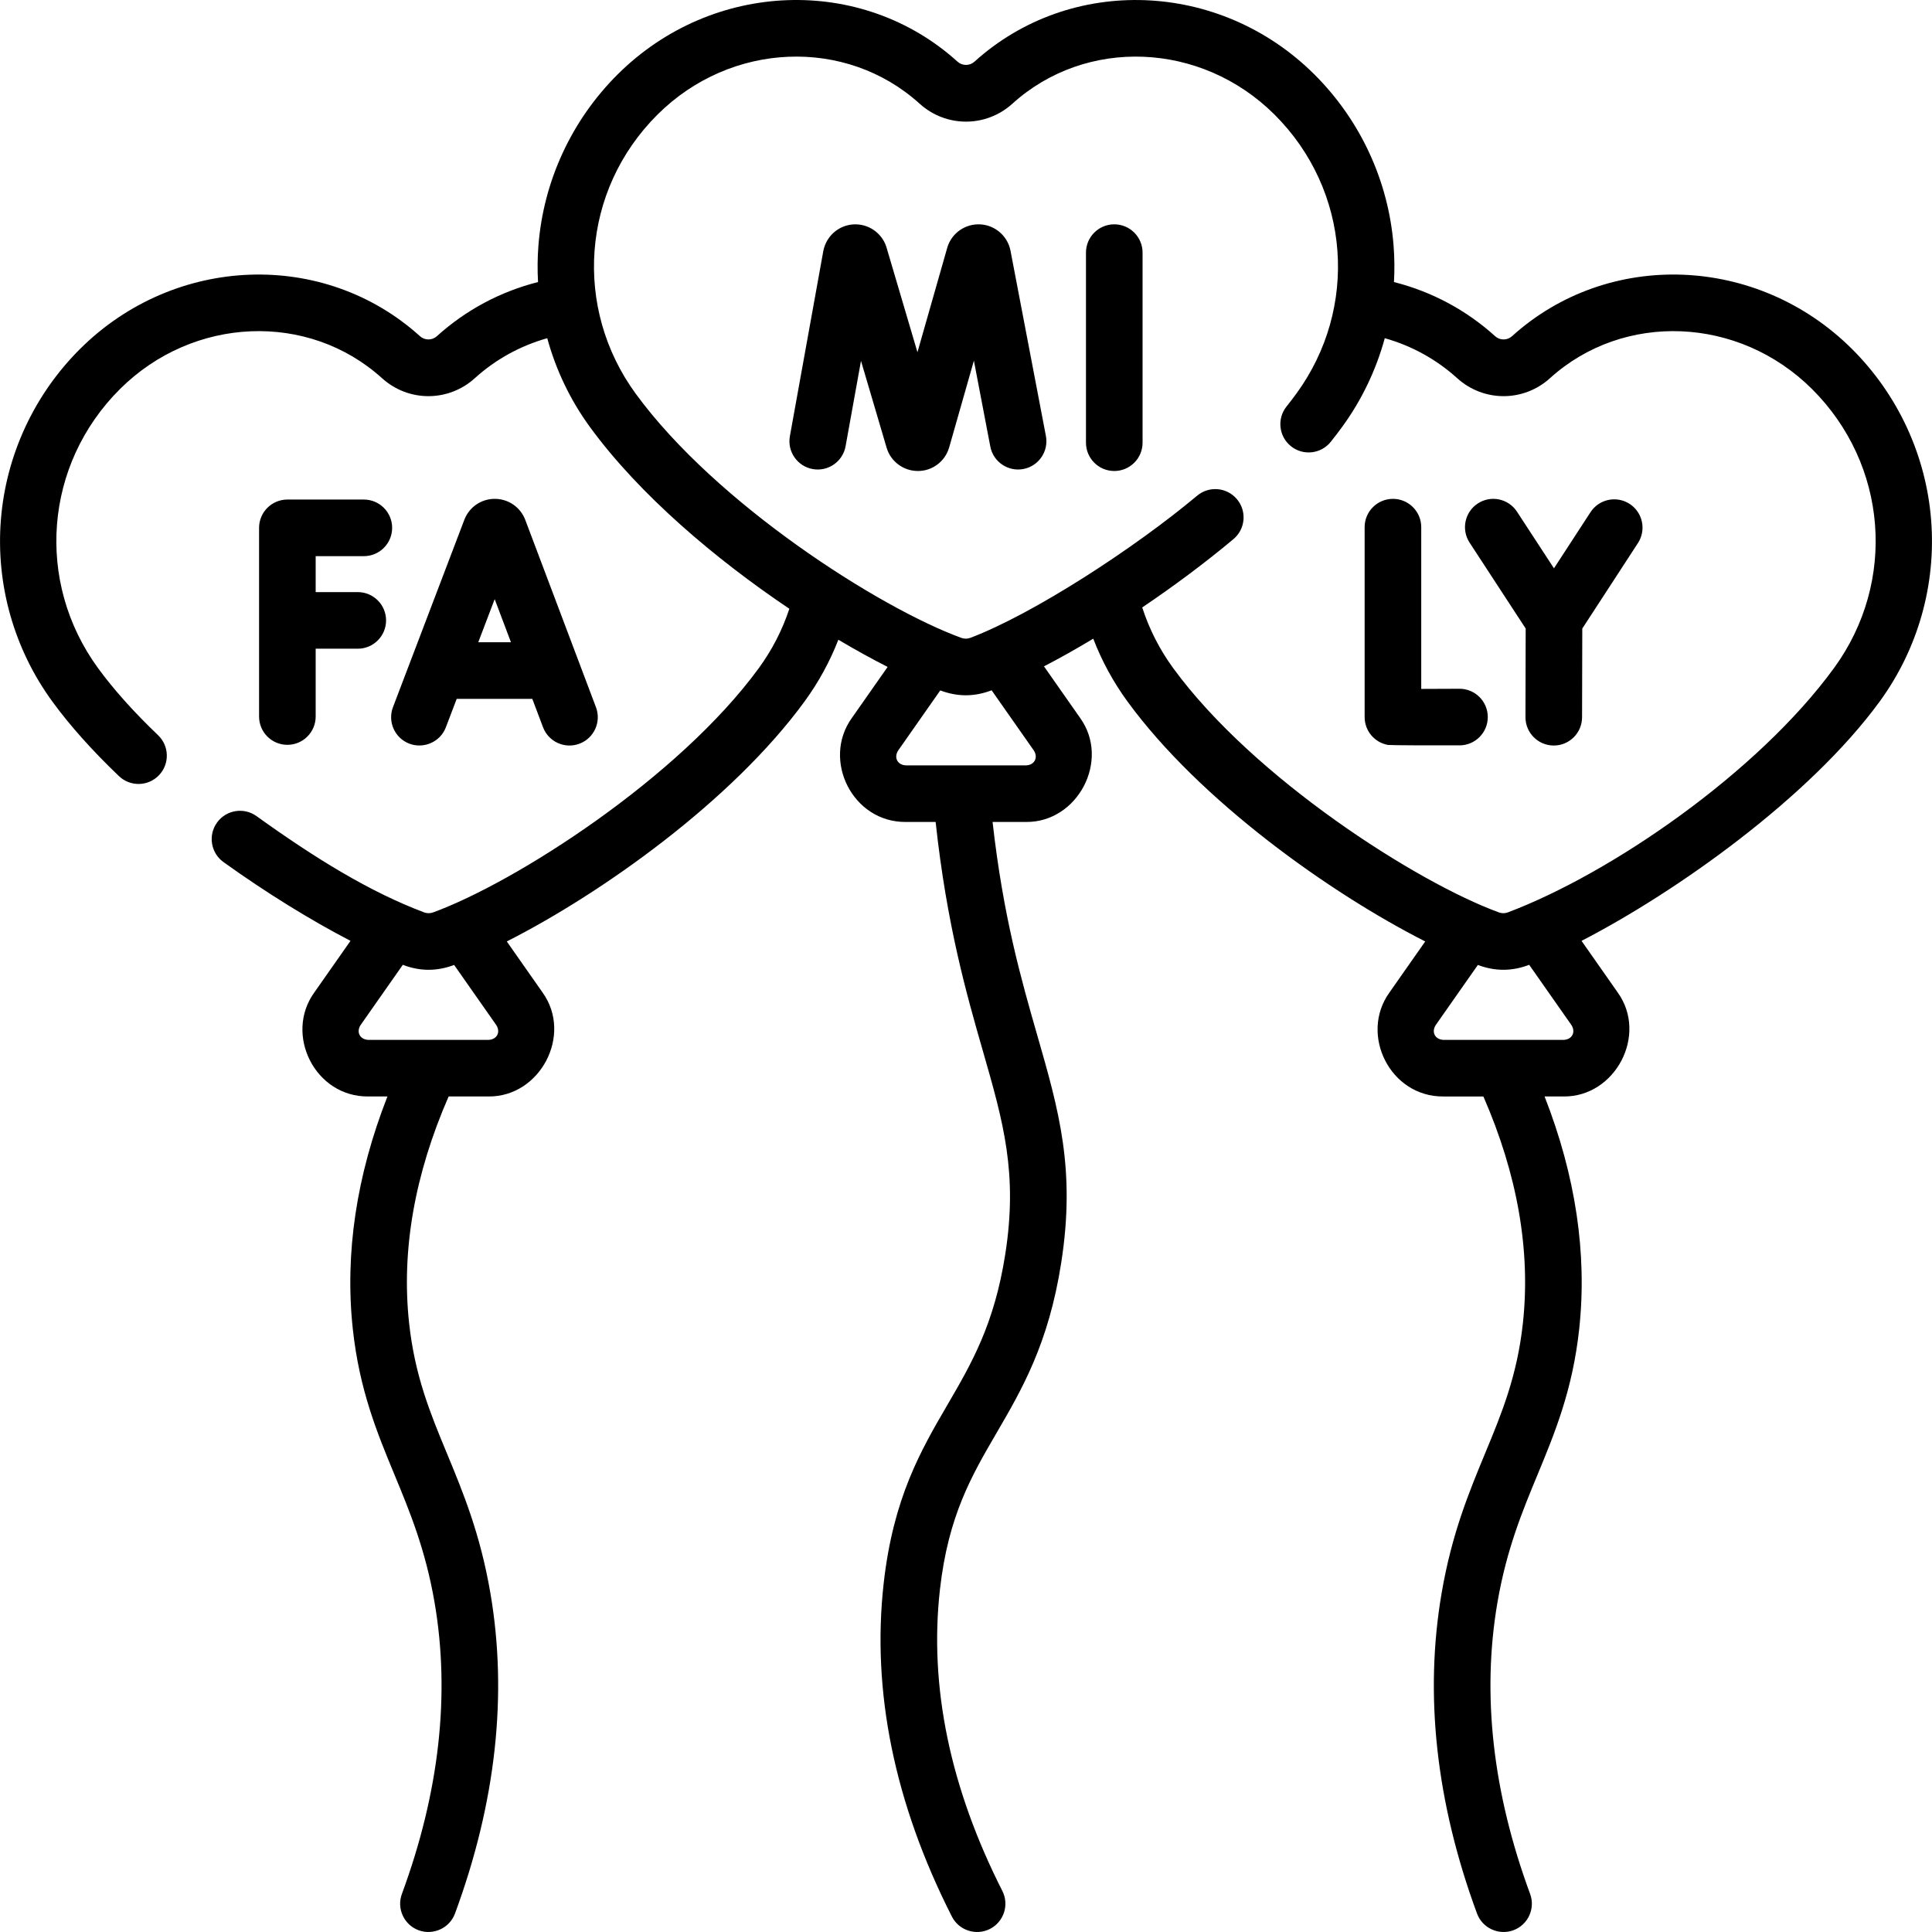 <svg xmlns="http://www.w3.org/2000/svg" id="Capa_1" height="512" viewBox="0 0 512.008 512.008" width="512"><g><path d="m511.779 137.812c-1.348-17.115-8.809-33.223-21.006-45.357-25.049-24.912-64.615-26.381-90.082-3.343-1.247 1.128-3.198 1.128-4.443.002-7.668-6.945-16.836-11.837-26.827-14.366.182-3.214.151-6.451-.104-9.688-1.348-17.114-8.808-33.223-21.008-45.357-25.047-24.915-64.615-26.381-90.077-3.344-1.249 1.129-3.207 1.129-4.455-.001-25.46-23.042-65.027-21.573-90.077 3.345-12.2 12.135-19.661 28.243-21.009 45.357-.255 3.238-.286 6.474-.104 9.688-9.991 2.529-19.158 7.421-26.825 14.364-1.247 1.127-3.2 1.128-4.447 0-25.464-23.037-65.034-21.568-90.08 3.344-12.198 12.133-19.658 28.241-21.006 45.355-1.348 17.107 3.491 34.183 13.627 48.083 4.652 6.375 10.598 13.034 17.674 19.792 2.992 2.857 7.739 2.755 10.604-.243 2.861-2.995 2.752-7.743-.243-10.604-6.434-6.146-11.789-12.13-15.916-17.786-16.691-22.889-14.236-53.996 5.839-73.964 19.389-19.285 49.891-20.541 69.438-2.855 7.005 6.338 17.57 6.338 24.577-.002 5.517-4.996 12.062-8.594 19.197-10.604 2.291 8.389 6.09 16.369 11.297 23.508 13.121 17.987 33.366 35.095 52.867 48.193-1.845 5.595-4.546 10.87-8.083 15.722-21.292 29.176-64.569 56.809-86.324 64.749-.78.283-1.625.28-2.377-.003-14.378-5.406-28.808-14.288-44.425-25.514-3.364-2.418-8.049-1.652-10.468 1.711-2.418 3.363-1.652 8.05 1.711 10.468 11.232 8.076 23.165 15.438 33.663 20.875l-9.603 13.699c-7.986 11.098.165 27.684 14.33 27.546h5.062c-8.229 21.01-11.327 41.687-9.178 61.605 1.746 16.186 6.475 27.6 11.048 38.638 4.032 9.733 8.201 19.797 10.617 33.828 4.188 24.362 1.275 50.357-8.654 77.263-1.434 3.886.553 8.199 4.439 9.633 3.793 1.4 8.181-.506 9.633-4.439 10.854-29.408 14.004-58.005 9.365-84.999-2.699-15.683-7.194-26.533-11.541-37.026-4.359-10.523-8.477-20.462-9.993-34.506-2.07-19.178 1.458-39.341 10.484-59.996h10.569c13.674.119 22.374-16.301 14.332-27.544l-9.49-13.539c25.066-12.711 59.66-37.219 78.92-63.61 3.718-5.102 6.703-10.578 8.948-16.351 4.536 2.69 8.928 5.111 13.058 7.205l-9.493 13.549c-7.97 11.102.183 27.677 14.335 27.54h7.881c2.962 27.424 8.248 45.824 12.541 60.763 5.385 18.734 9.275 32.269 5.918 53.761-2.907 18.623-8.94 28.976-15.327 39.936-7.051 12.099-14.341 24.61-16.896 47.272-3.224 28.634 2.854 58.356 18.065 88.342 1.895 3.735 6.451 5.136 10.081 3.295 3.694-1.874 5.17-6.387 3.296-10.082-13.863-27.329-19.427-54.204-16.536-79.877 2.201-19.52 8.394-30.147 14.95-41.398 6.806-11.68 13.844-23.757 17.188-45.174 3.869-24.765-.628-40.411-6.321-60.219-4.256-14.808-9.037-31.453-11.868-56.619h8.889c13.664.118 22.36-16.298 14.332-27.545l-9.598-13.692c4.187-2.168 8.581-4.641 13.059-7.334 2.261 5.888 5.282 11.458 9.059 16.633 19.254 26.384 53.841 50.888 78.918 63.604l-9.49 13.539c-7.989 11.104.166 27.683 14.331 27.546h10.57c9.024 20.653 12.552 40.816 10.482 59.996-1.515 14.044-5.633 23.983-9.992 34.506-4.347 10.493-8.842 21.343-11.542 37.028-4.64 26.99-1.488 55.587 9.365 84.997 1.451 3.931 5.829 5.843 9.633 4.439 3.886-1.434 5.874-5.747 4.439-9.633-9.93-26.907-12.842-52.902-8.654-77.261 2.415-14.033 6.585-24.097 10.617-33.83 4.572-11.039 9.301-22.453 11.048-38.638 2.149-19.919-.949-40.596-9.178-61.605h5.061c13.667.119 22.376-16.299 14.332-27.545l-9.598-13.692c25.133-12.977 60.415-37.948 79.026-63.454 10.132-13.897 14.972-30.973 13.623-48.08zm-382.315 137.771h-31.85c-2.222-.085-3.267-2.051-2.048-3.935l11.186-15.958c2.195.852 4.491 1.32 6.833 1.32 2.289 0 4.586-.459 6.768-1.281l11.161 15.922c1.213 1.877.183 3.847-2.05 3.932zm142.47-72.75h-31.86c-2.212-.084-3.258-2.059-2.047-3.936l11.158-15.926c2.179.82 4.449 1.287 6.761 1.287 2.328 0 4.648-.47 6.849-1.322l11.186 15.957c1.208 1.876.18 3.855-2.047 3.94zm142.46 72.75h-31.85c-2.221-.084-3.267-2.051-2.049-3.935l11.16-15.921c2.178.821 4.455 1.282 6.761 1.282 2.326 0 4.645-.469 6.84-1.319l11.188 15.959c1.213 1.878.183 3.85-2.05 3.934zm71.641-98.531c-20.252 27.771-59.111 54.433-86.428 64.743-.757.286-1.604.287-2.362.012-21.774-7.947-65.052-35.58-86.343-64.756-3.605-4.94-6.344-10.331-8.197-16.069 8.401-5.663 16.711-11.853 24.18-18.114 3.174-2.661 3.59-7.391.93-10.565-2.662-3.175-7.392-3.591-10.566-.93-16.594 13.911-43.441 31.364-60.106 37.667-.758.287-1.596.291-2.359.013-21.778-7.944-65.057-35.577-86.343-64.757-16.456-22.559-14.491-53.738 5.838-73.959 19.392-19.289 49.891-20.545 69.434-2.858 7.008 6.342 17.577 6.342 24.584.002 19.544-17.685 50.044-16.43 69.435 2.856 20.239 20.131 22.341 51.331 5.837 73.959-.825 1.131-1.706 2.285-2.62 3.43-2.584 3.237-2.055 7.956 1.183 10.54 3.238 2.585 7.957 2.054 10.54-1.182 1.049-1.314 2.063-2.643 3.017-3.948 5.207-7.139 9.005-15.119 11.297-23.508 7.135 2.011 13.68 5.609 19.198 10.606 7.006 6.34 17.571 6.338 24.573.001 19.549-17.685 50.051-16.429 69.44 2.855 20.073 19.969 22.529 51.075 5.838 73.962zm-389.612-44.663h-20.266c-4.142 0-7.5 3.358-7.5 7.5v50.002c0 4.142 3.358 7.5 7.5 7.5s7.5-3.358 7.5-7.5v-17.975h11.156c4.142 0 7.5-3.358 7.5-7.5s-3.358-7.5-7.5-7.5h-11.156v-9.527h12.766c4.142 0 7.5-3.358 7.5-7.5s-3.358-7.5-7.5-7.5zm335.459 1.157c-3.472-2.259-8.118-1.277-10.377 2.194l-9.682 14.873-9.8-15.009c-2.267-3.469-6.915-4.444-10.381-2.179-3.468 2.265-4.444 6.912-2.18 10.38l14.865 22.765-.058 23.487c-.01 4.142 3.34 7.508 7.481 7.519h.019c4.134 0 7.49-3.346 7.5-7.481l.058-23.515 14.748-22.656c2.26-3.472 1.279-8.118-2.193-10.378zm-323.399 63.538c3.778 1.439 8.192-.42 9.678-4.339l2.871-7.538h20.036l2.836 7.516c1.462 3.874 5.789 5.831 9.665 4.369 3.875-1.462 5.832-5.79 4.369-9.665l-18.742-49.664c-1.279-3.361-4.483-5.56-8.073-5.56-.003 0-.006 0-.009 0-3.58 0-6.779 2.191-8.057 5.54l-18.914 49.662c-1.473 3.872.469 8.205 4.34 9.679zm22.613-38.301 4.311 11.424h-8.662zm255.69 23.75c-.015 0-.029 0-.043 0-3.438.02-7.062.034-10.096.04v-42.868c0-4.142-3.357-7.5-7.5-7.5s-7.5 3.358-7.5 7.5v50.329c0 3.652 2.63 6.773 6.229 7.392.542.093 13.171.141 18.95.108 4.143-.023 7.481-3.4 7.458-7.542-.022-4.129-3.375-7.459-7.498-7.459zm-119.005-116.168c-.783-3.841-4.062-6.679-7.976-6.9-3.928-.215-7.493 2.227-8.705 5.956-.081.25-7.884 27.651-7.964 27.922-.081-.269-8.185-27.759-8.267-28.001-1.249-3.717-4.846-6.125-8.766-5.868-3.913.263-7.163 3.135-7.92 7.072l-8.854 49.052c-.736 4.076 1.973 7.977 6.049 8.713 4.076.731 7.978-1.972 8.713-6.049l4.083-22.624 6.795 23.031c1.081 3.654 4.47 6.153 8.271 6.153h.045c3.831 0 7.188-2.551 8.251-6.23l6.558-23.006 4.349 22.751c.777 4.07 4.712 6.736 8.774 5.959 4.068-.778 6.736-4.706 5.958-8.774zm27.516-6.914c-4.143 0-7.5 3.358-7.5 7.5v50.371c0 4.142 3.357 7.5 7.5 7.5s7.5-3.358 7.5-7.5v-50.371c0-4.142-3.357-7.5-7.5-7.5z"></path></g></svg>